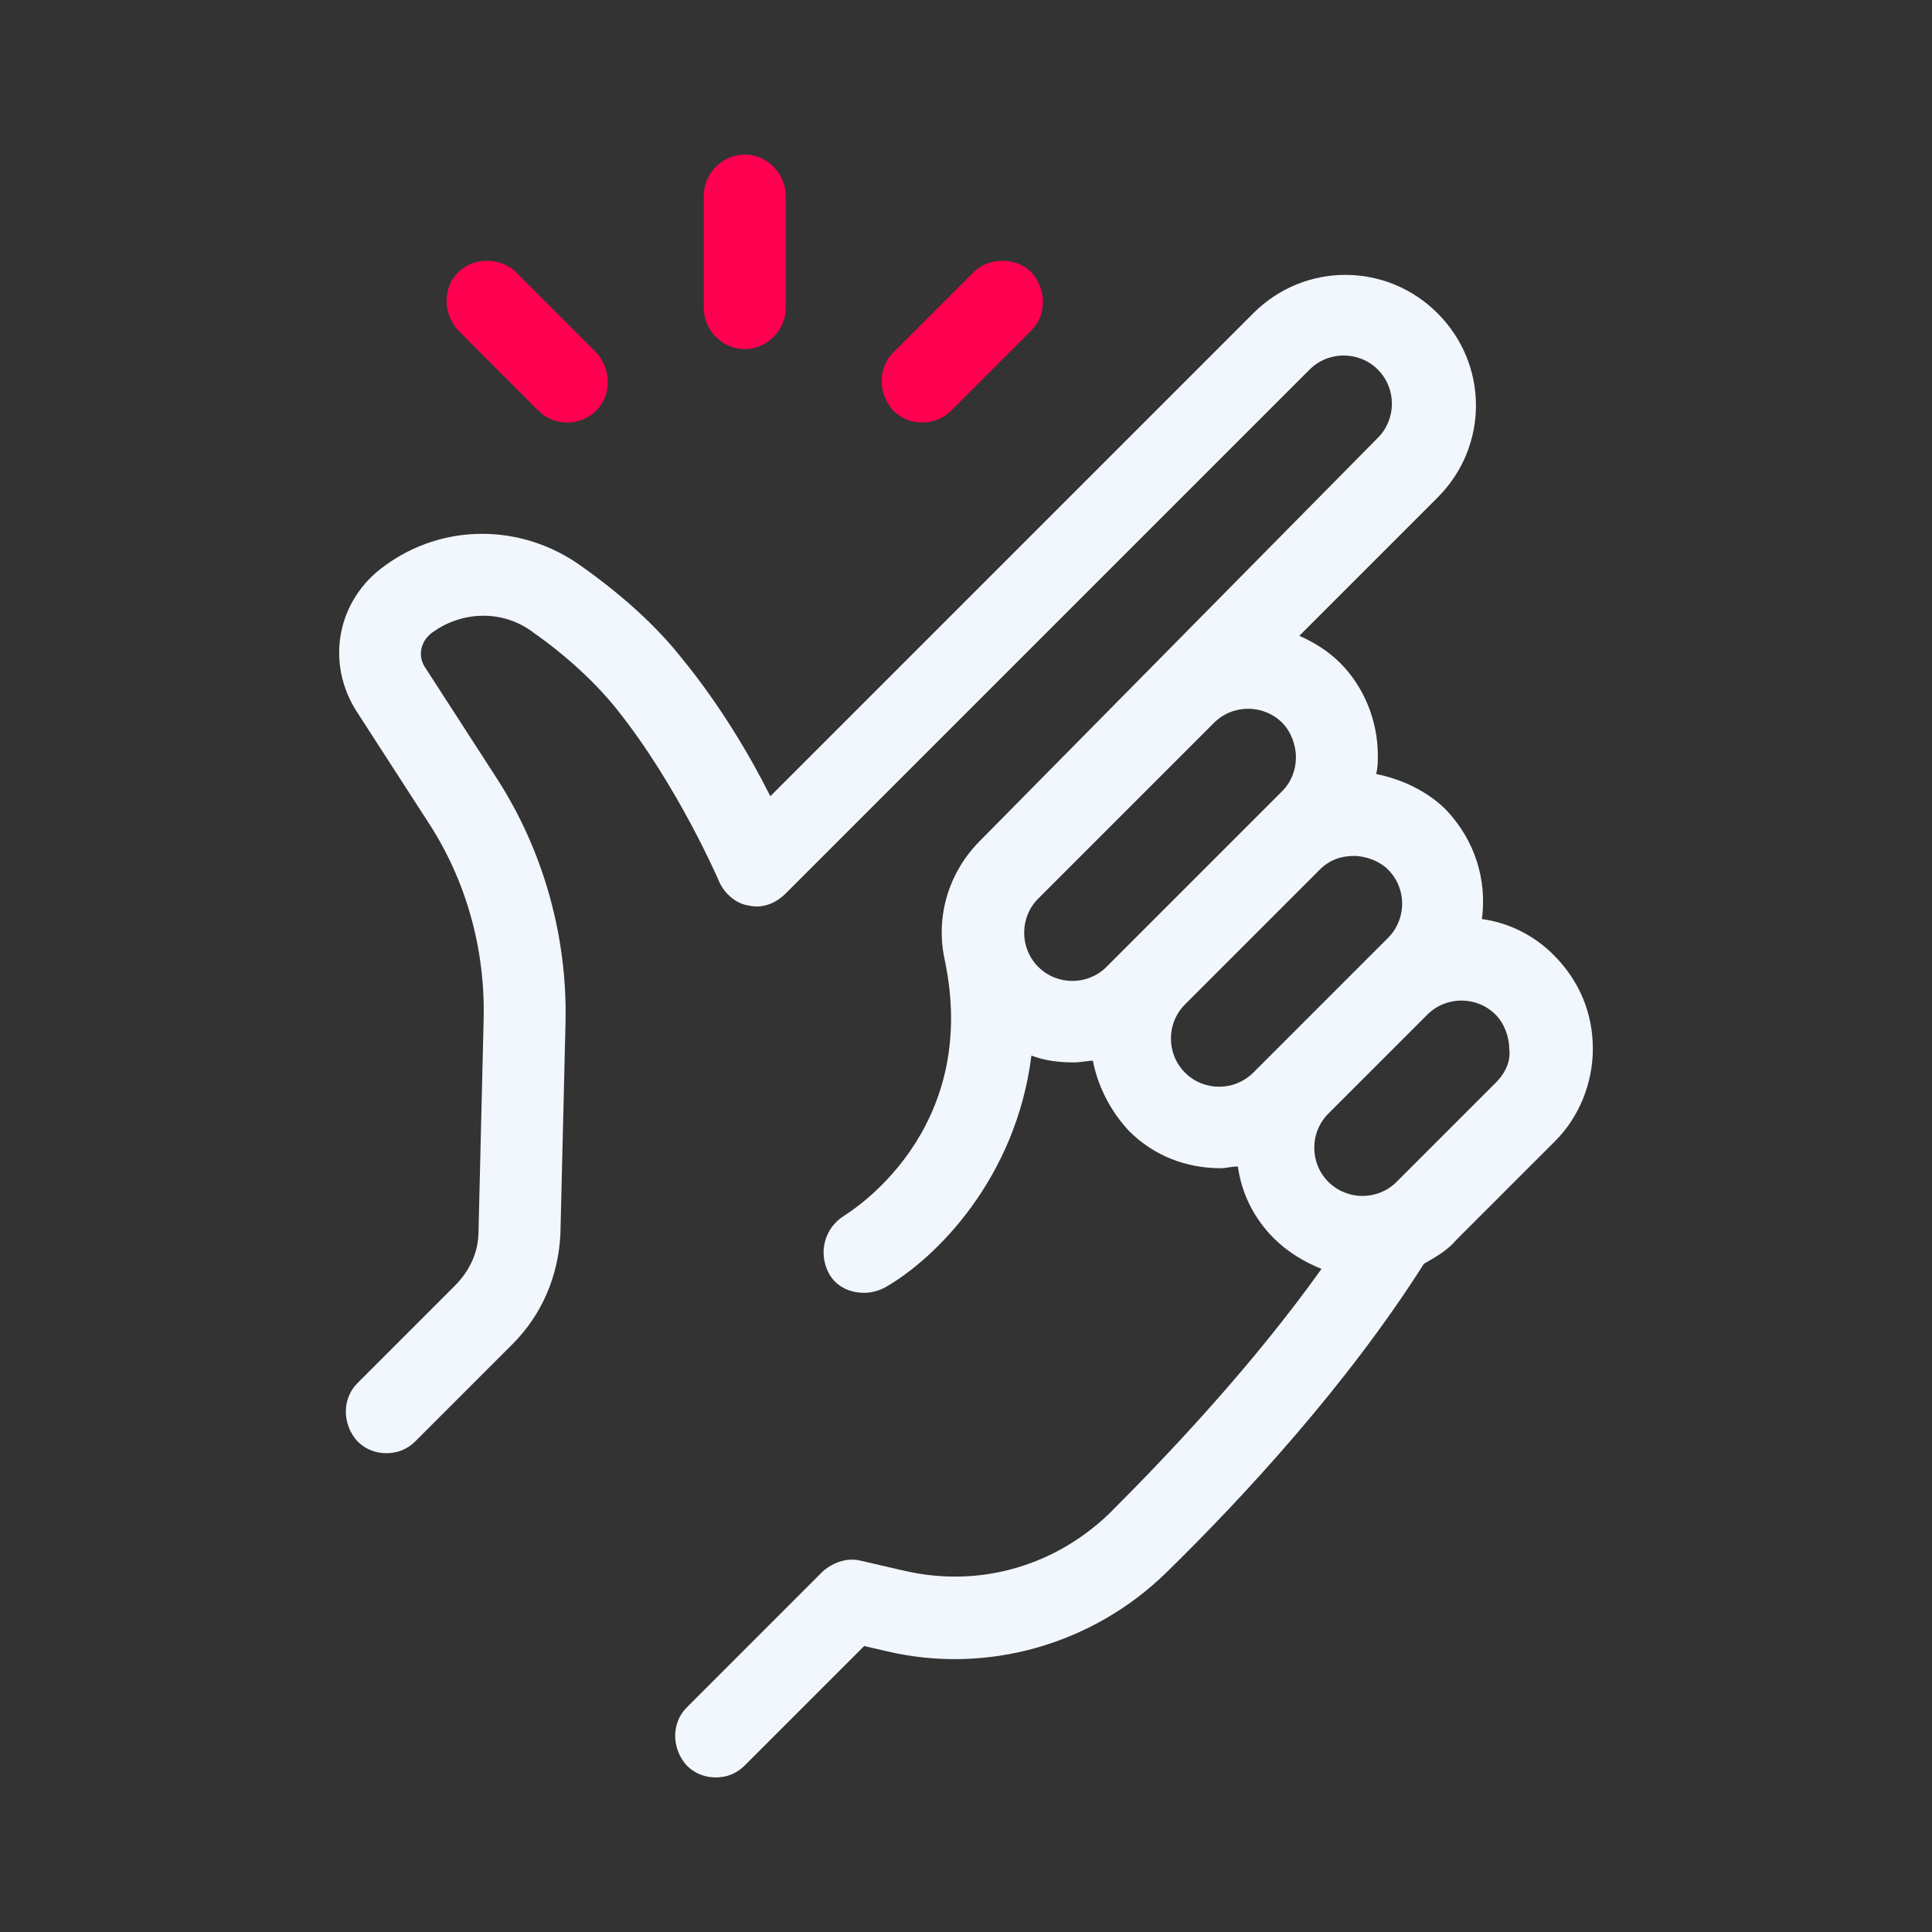 <svg width="100" height="100" viewBox="0 0 100 100" fill="none" xmlns="http://www.w3.org/2000/svg">
<rect x="0" y="0" width="100" height="100" fill="#333333" stroke="none"/>
<path d="M80.414 49.426C79.354 48.366 78.029 47.748 76.704 47.571C76.969 45.539 76.351 43.508 74.85 41.918C73.878 40.947 72.553 40.328 71.228 40.063C71.316 39.71 71.316 39.445 71.316 39.092C71.316 37.325 70.61 35.559 69.373 34.322C68.755 33.704 68.048 33.262 67.253 32.909L74.408 25.754C77.058 23.105 77.058 18.865 74.408 16.215C71.758 13.565 67.518 13.565 64.869 16.215L39.872 41.212C38.901 39.268 37.311 36.53 35.279 34.057C33.954 32.379 32.188 30.789 30.068 29.287C26.977 27.079 22.914 27.079 19.91 29.287C17.437 31.054 16.819 34.322 18.497 36.883L22.207 42.625C24.15 45.628 25.122 49.161 25.033 52.782L24.768 63.735C24.768 64.795 24.327 65.766 23.532 66.561L18.497 71.596C17.702 72.391 17.702 73.716 18.497 74.599C18.939 75.04 19.469 75.217 19.999 75.217C20.529 75.217 21.059 75.04 21.5 74.599L26.535 69.564C28.037 68.063 28.92 66.031 29.008 63.823L29.273 52.871C29.361 48.454 28.125 44.038 25.74 40.328L22.03 34.587C21.589 33.969 21.765 33.174 22.384 32.732C23.974 31.584 26.093 31.584 27.595 32.732C29.361 33.969 30.863 35.382 31.923 36.707C35.103 40.682 37.222 45.628 37.222 45.628C37.487 46.246 38.106 46.776 38.724 46.864C39.431 47.041 40.137 46.776 40.667 46.246L67.783 19.13C68.755 18.158 70.345 18.158 71.316 19.13C72.288 20.102 72.288 21.691 71.316 22.663L50.736 43.508C49.058 45.186 48.44 47.483 48.882 49.602C50.825 58.612 43.935 62.763 43.67 62.94C42.699 63.558 42.345 64.795 42.875 65.855C43.229 66.561 43.935 66.915 44.73 66.915C45.084 66.915 45.437 66.826 45.79 66.65C48.44 65.148 52.591 60.997 53.386 54.637C54.093 54.902 54.799 54.99 55.594 54.99C55.948 54.99 56.301 54.902 56.566 54.902C56.831 56.227 57.449 57.464 58.421 58.523C59.746 59.848 61.424 60.467 63.19 60.467C63.455 60.467 63.72 60.378 64.074 60.378C64.25 61.703 64.869 63.028 65.928 64.088C66.635 64.795 67.518 65.325 68.402 65.678C64.869 70.624 60.629 75.129 57.449 78.309C54.623 81.047 50.736 82.195 46.85 81.312L44.553 80.782C43.847 80.605 43.14 80.87 42.61 81.312L35.544 88.378C34.749 89.173 34.749 90.498 35.544 91.381C35.986 91.823 36.516 91.999 37.046 91.999C37.576 91.999 38.106 91.823 38.547 91.381L44.73 85.198L45.878 85.463C51.09 86.7 56.566 85.11 60.364 81.4C64.339 77.514 69.727 71.684 73.701 65.413C74.32 65.06 74.938 64.706 75.379 64.176L80.502 59.053C81.739 57.817 82.446 56.05 82.446 54.284C82.446 52.429 81.739 50.751 80.414 49.426ZM57.273 50.044C56.301 51.016 54.711 51.016 53.739 50.044C52.768 49.073 52.768 47.483 53.739 46.511L62.837 37.413C63.809 36.442 65.399 36.442 66.37 37.413C66.812 37.855 67.077 38.562 67.077 39.18C67.077 39.887 66.812 40.505 66.37 40.947L57.273 50.044ZM64.869 55.52C63.897 56.492 62.307 56.492 61.336 55.52C60.364 54.549 60.364 52.959 61.336 51.987L68.313 45.01C68.843 44.48 69.462 44.303 70.08 44.303C70.698 44.303 71.405 44.568 71.846 45.01C72.818 45.981 72.818 47.571 71.846 48.543L64.869 55.52ZM77.411 56.05L72.288 61.173C71.316 62.145 69.727 62.145 68.755 61.173C67.783 60.202 67.783 58.612 68.755 57.64L73.878 52.517C74.85 51.546 76.439 51.546 77.411 52.517C77.853 52.959 78.118 53.666 78.118 54.284C78.206 54.902 77.941 55.52 77.411 56.05Z" fill="#F2F7FD"/>
<path d="M38.548 18.07C39.696 18.07 40.667 17.098 40.667 15.95V10.121C40.667 8.972 39.696 8.001 38.548 8.001C37.399 8.001 36.428 8.972 36.428 10.121V15.95C36.428 17.098 37.399 18.07 38.548 18.07Z" fill="#FF0050"/>
<path d="M27.86 21.25C28.302 21.691 28.831 21.868 29.361 21.868C29.891 21.868 30.421 21.691 30.863 21.25C31.658 20.455 31.658 19.13 30.863 18.247L26.712 14.095C25.917 13.3 24.503 13.3 23.709 14.095C22.914 14.89 22.914 16.215 23.709 17.098L27.86 21.25Z" fill="#FF0050"/>
<path d="M47.733 21.868C48.264 21.868 48.793 21.691 49.235 21.25L53.386 17.098C54.181 16.303 54.181 14.979 53.386 14.095C52.591 13.3 51.178 13.3 50.383 14.095L46.232 18.247C45.437 19.041 45.437 20.366 46.232 21.25C46.674 21.691 47.203 21.868 47.733 21.868Z" fill="#FF0050"/>
</svg>
